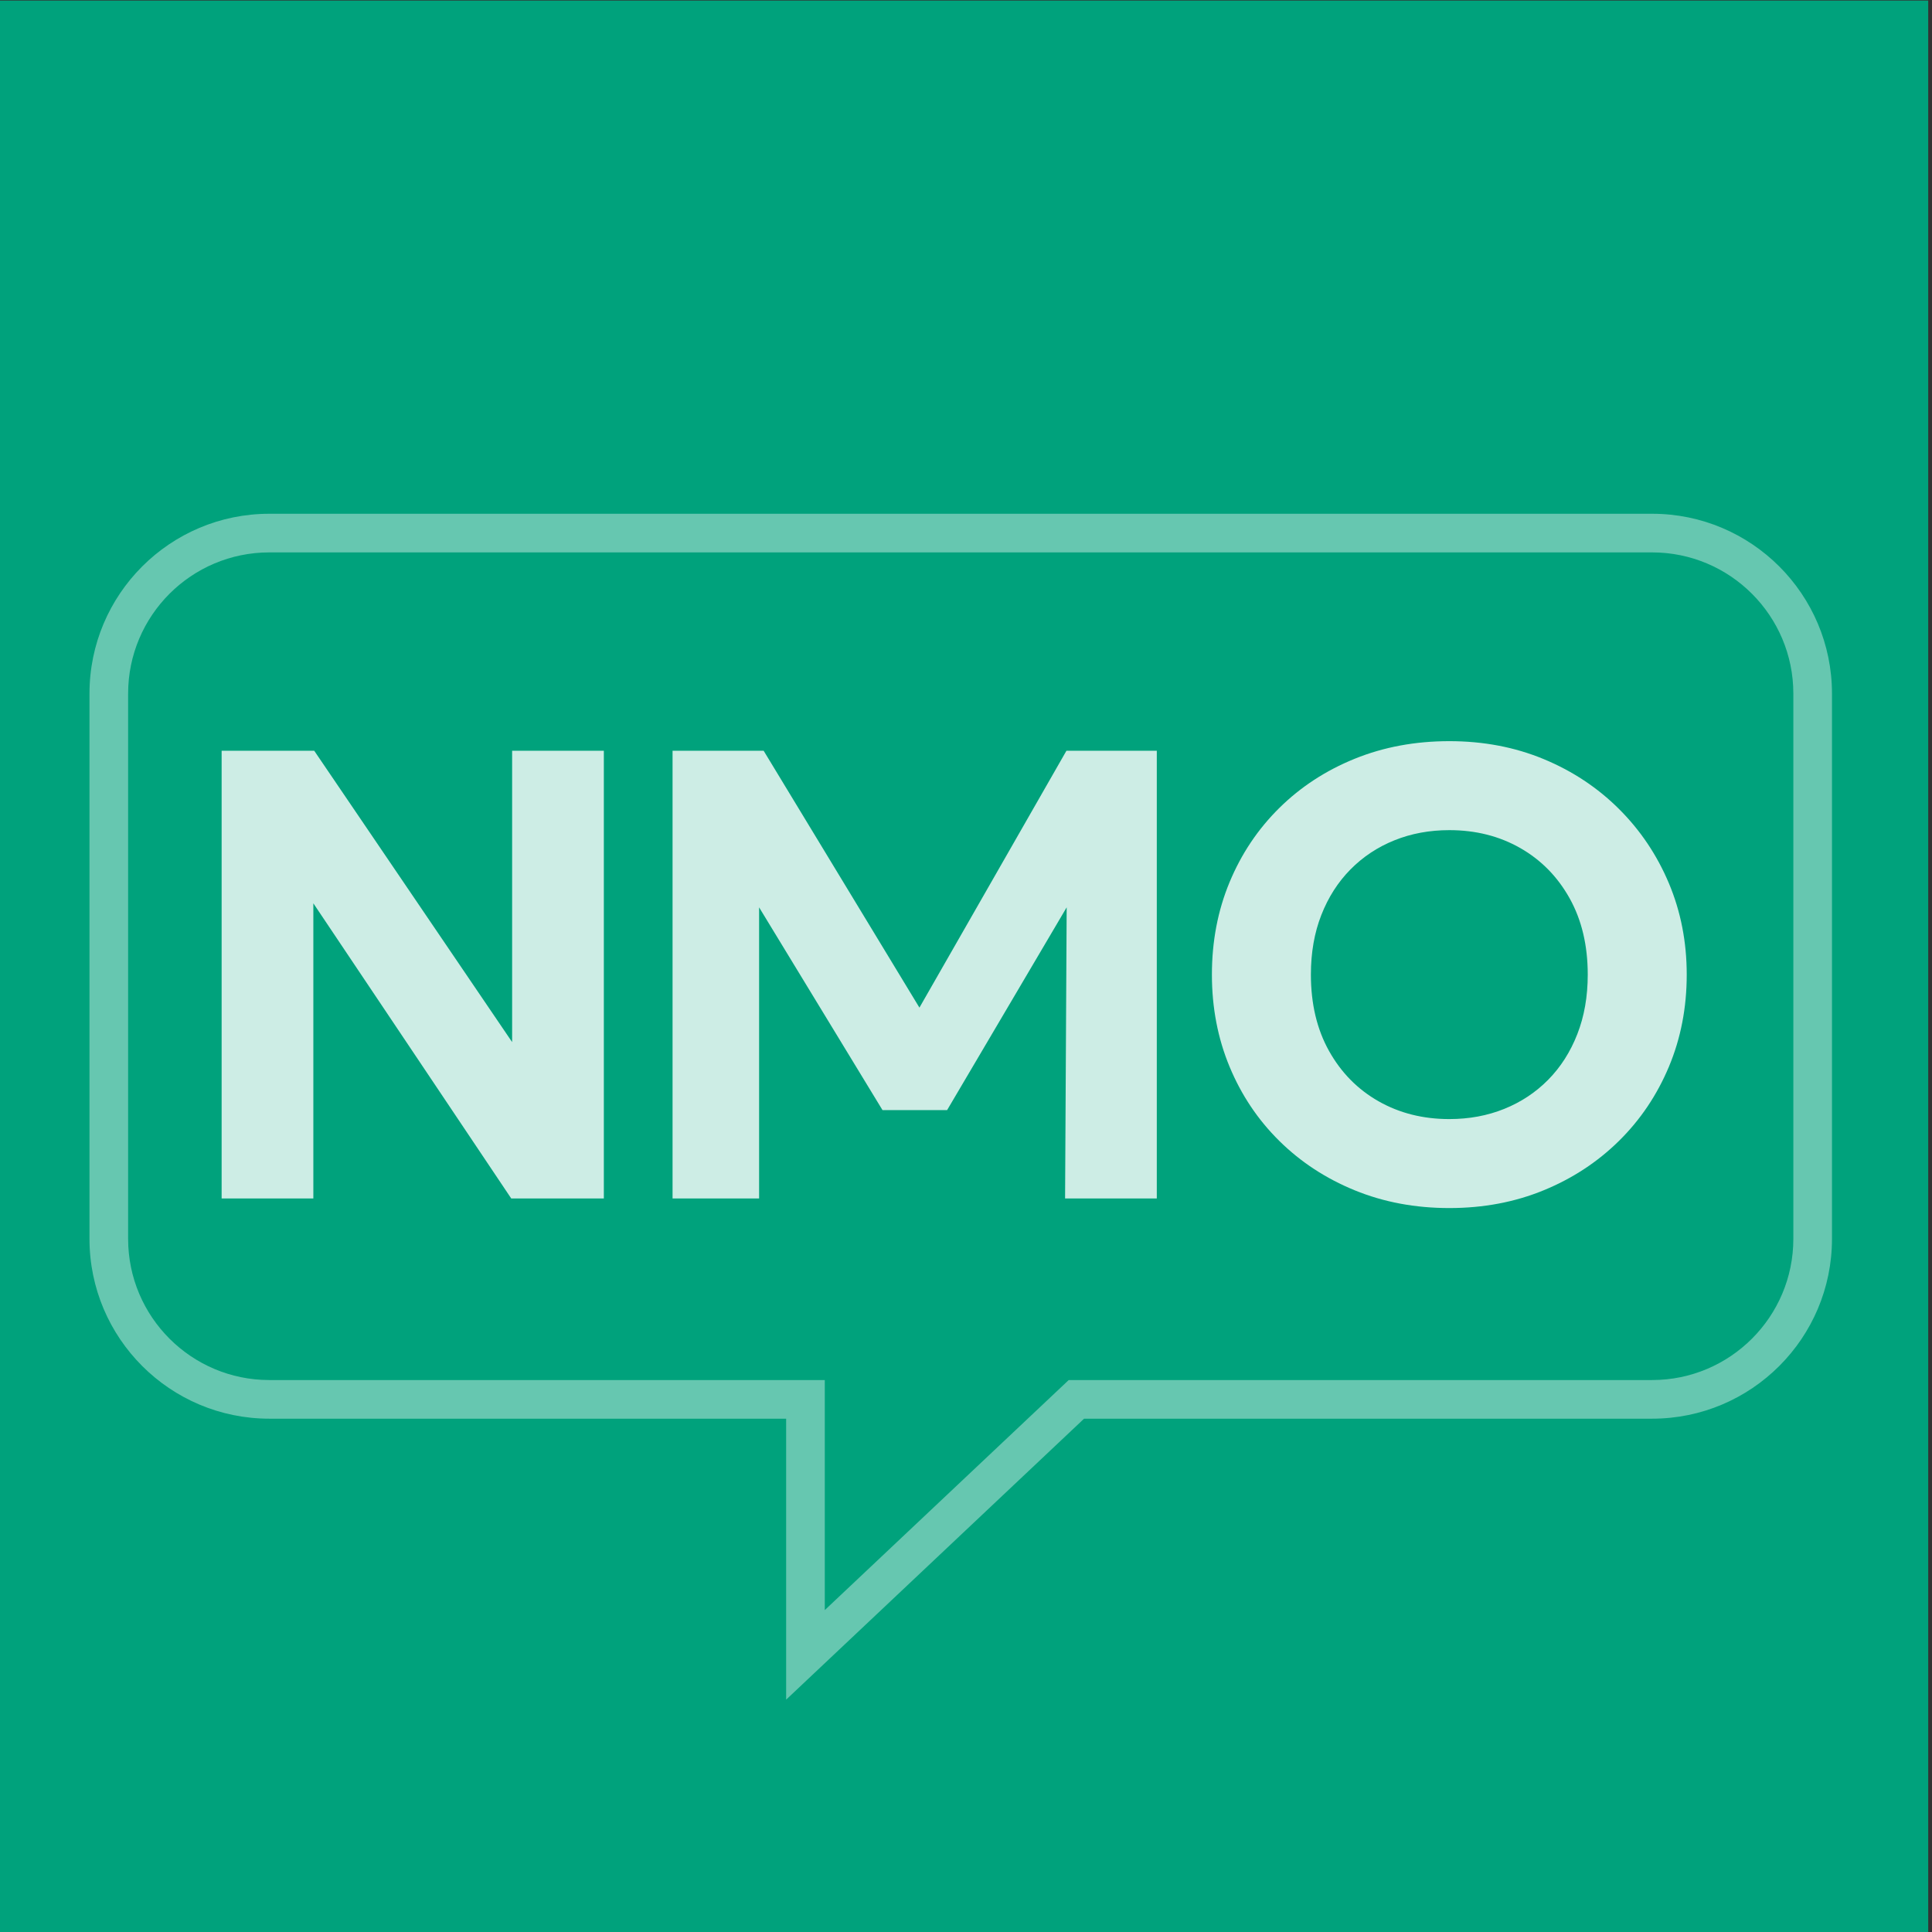<?xml version="1.0" encoding="UTF-8"?>
<svg width="256px" height="256px" viewBox="0 0 256 256" version="1.1" xmlns="http://www.w3.org/2000/svg" xmlns:xlink="http://www.w3.org/1999/xlink">
    <rect x="0" y="0" width="256" height="256" fill="#333333" stroke="none"/>
    <title>logo_avatar</title>
    <g id="logo_avatar" stroke="none" fill="none" fill-rule="evenodd" stroke-width="1">
        <g id="Immunology/L/avatar" transform="translate(-0.5, 0.074)">
            <g id="Group-4" transform="translate(0, -0)">
                <polygon id="Fill-1" fill="#00A27C" points="0 256 256 256 256 0 0 0"></polygon>
                <path d="M36.186,187.909 C23.033,187.909 12.357,177.232 12.357,164.079 L12.357,91.832 C12.357,78.679 23.033,68.002 36.186,68.002 L219.417,68.002 C232.57,68.002 243.247,78.679 243.247,91.832 L243.247,164.079 C243.247,177.232 232.57,187.909 219.417,187.909 L144.144,187.909 L104.669,225.138 L104.669,187.909 L36.186,187.909 Z M36.186,182.789 C25.859,182.789 17.477,174.406 17.477,164.079 L17.477,91.832 C17.477,81.505 25.859,73.122 36.186,73.122 C36.186,73.122 219.417,73.122 219.417,73.122 C229.744,73.122 238.127,81.505 238.127,91.832 L238.127,164.079 C238.127,174.406 229.744,182.789 219.417,182.789 L142.111,182.789 L109.789,213.271 C109.789,213.271 109.789,182.789 109.789,182.789 L36.186,182.789 Z" id="Fill-2" fill-opacity="0.4" fill="#FFFFFF"></path>
                <path d="M29.867,158.729 L29.867,99.405 L42.137,99.405 L68.359,138.008 L68.359,99.405 L80.512,99.405 L80.512,158.729 L68.242,158.729 L42.02,119.617 L42.02,158.729 L29.867,158.729 Z M89.618,158.729 L89.618,99.405 L101.687,99.405 L122.329,133.442 L141.808,99.405 L153.782,99.405 L153.782,158.729 L141.629,158.729 L141.84,120.154 L125.995,147.023 L117.438,147.023 L101.085,120.154 L101.085,158.729 L89.618,158.729 Z M192.542,160 C188.022,160 183.845,159.216 180.01,157.648 C176.176,156.08 172.843,153.898 170.012,151.101 C167.18,148.305 164.985,145.028 163.425,141.271 C161.864,137.513 161.084,133.445 161.084,129.067 C161.084,124.66 161.864,120.578 163.425,116.82 C164.985,113.063 167.18,109.786 170.012,106.99 C172.843,104.193 176.176,102.018 180.01,100.464 C183.845,98.91 188.022,98.133 192.542,98.133 C197.052,98.133 201.217,98.924 205.037,100.506 C208.857,102.088 212.186,104.292 215.022,107.117 C217.859,109.942 220.064,113.226 221.639,116.969 C223.213,120.712 224,124.744 224,129.067 C224,133.445 223.213,137.513 221.639,141.271 C220.064,145.028 217.859,148.305 215.022,151.101 C212.186,153.898 208.857,156.08 205.037,157.648 C201.217,159.216 197.052,160 192.542,160 Z M192.542,148.209 C195.162,148.209 197.587,147.76 199.817,146.861 C202.047,145.963 203.989,144.675 205.643,143 C207.296,141.324 208.583,139.309 209.503,136.954 C210.424,134.598 210.884,131.969 210.884,129.067 C210.884,125.189 210.082,121.817 208.48,118.95 C206.877,116.082 204.692,113.861 201.924,112.286 C199.157,110.711 196.029,109.924 192.542,109.924 C189.922,109.924 187.497,110.373 185.267,111.272 C183.037,112.171 181.095,113.458 179.442,115.133 C177.788,116.809 176.501,118.822 175.581,121.172 C174.661,123.522 174.201,126.153 174.201,129.067 C174.201,132.944 175.002,136.316 176.604,139.184 C178.207,142.051 180.392,144.272 183.16,145.847 C185.928,147.422 189.055,148.209 192.542,148.209 Z" id="Combined-Shape" fill="#FFFFFF" fill-rule="nonzero" opacity="0.802"></path>
            </g>
        </g>
    </g>
</svg>